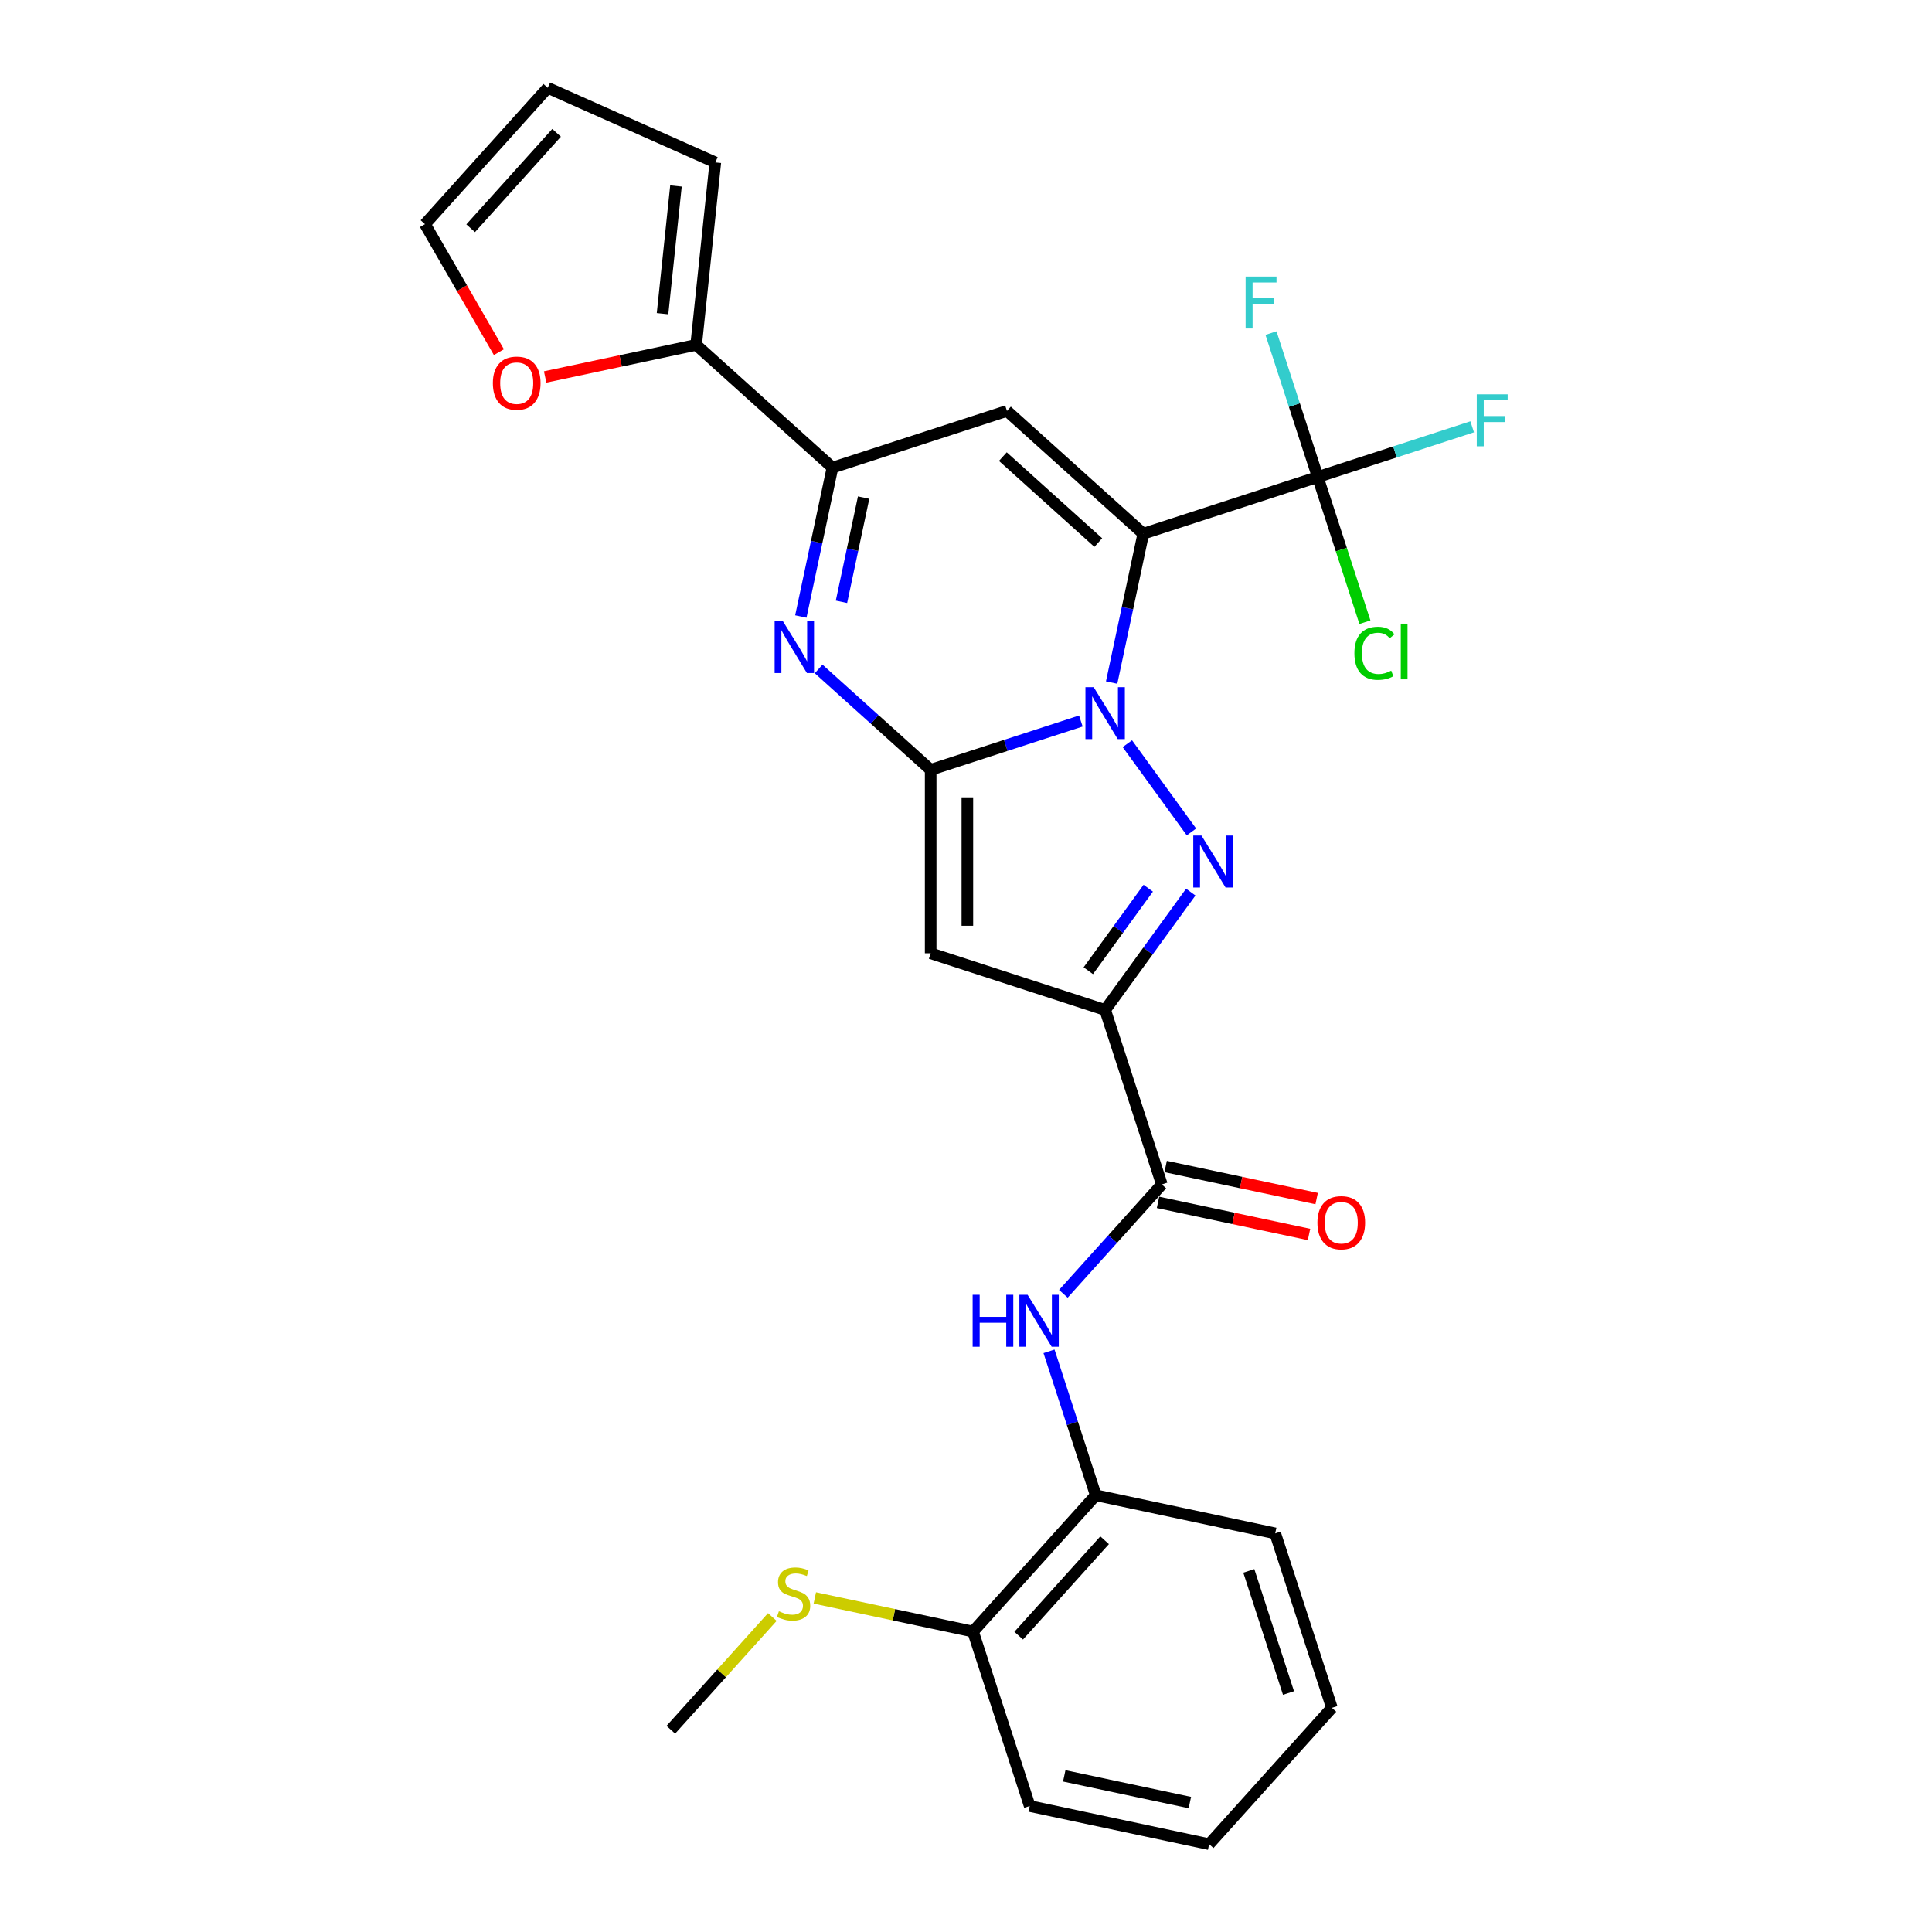 <?xml version='1.0' encoding='iso-8859-1'?>
<svg version='1.1' baseProfile='full'
              xmlns='http://www.w3.org/2000/svg'
                      xmlns:rdkit='http://www.rdkit.org/xml'
                      xmlns:xlink='http://www.w3.org/1999/xlink'
                  xml:space='preserve'
width='1000px' height='1000px' viewBox='0 0 1000 1000'>
<!-- END OF HEADER -->
<rect style='opacity:1.0;fill:#FFFFFF;stroke:none' width='1000' height='1000' x='0' y='0'> </rect>
<path class='bond-0' d='M 575.382,353.299 L 583.572,314.769' style='fill:none;fill-rule:evenodd;stroke:#0000FF;stroke-width:6px;stroke-linecap:butt;stroke-linejoin:miter;stroke-opacity:1' />
<path class='bond-0' d='M 583.572,314.769 L 591.762,276.24' style='fill:none;fill-rule:evenodd;stroke:#000000;stroke-width:6px;stroke-linecap:butt;stroke-linejoin:miter;stroke-opacity:1' />
<path class='bond-1' d='M 559.448,373.203 L 520.581,385.832' style='fill:none;fill-rule:evenodd;stroke:#0000FF;stroke-width:6px;stroke-linecap:butt;stroke-linejoin:miter;stroke-opacity:1' />
<path class='bond-1' d='M 520.581,385.832 L 481.713,398.46' style='fill:none;fill-rule:evenodd;stroke:#000000;stroke-width:6px;stroke-linecap:butt;stroke-linejoin:miter;stroke-opacity:1' />
<path class='bond-2' d='M 583.513,384.937 L 616.694,430.607' style='fill:none;fill-rule:evenodd;stroke:#0000FF;stroke-width:6px;stroke-linecap:butt;stroke-linejoin:miter;stroke-opacity:1' />
<path class='bond-6' d='M 591.762,276.24 L 521.197,212.703' style='fill:none;fill-rule:evenodd;stroke:#000000;stroke-width:6px;stroke-linecap:butt;stroke-linejoin:miter;stroke-opacity:1' />
<path class='bond-6' d='M 568.47,280.822 L 519.075,236.346' style='fill:none;fill-rule:evenodd;stroke:#000000;stroke-width:6px;stroke-linecap:butt;stroke-linejoin:miter;stroke-opacity:1' />
<path class='bond-8' d='M 591.762,276.24 L 682.068,246.897' style='fill:none;fill-rule:evenodd;stroke:#000000;stroke-width:6px;stroke-linecap:butt;stroke-linejoin:miter;stroke-opacity:1' />
<path class='bond-4' d='M 481.713,398.46 L 481.713,493.414' style='fill:none;fill-rule:evenodd;stroke:#000000;stroke-width:6px;stroke-linecap:butt;stroke-linejoin:miter;stroke-opacity:1' />
<path class='bond-4' d='M 500.704,412.703 L 500.704,479.171' style='fill:none;fill-rule:evenodd;stroke:#000000;stroke-width:6px;stroke-linecap:butt;stroke-linejoin:miter;stroke-opacity:1' />
<path class='bond-5' d='M 481.713,398.46 L 452.717,372.352' style='fill:none;fill-rule:evenodd;stroke:#000000;stroke-width:6px;stroke-linecap:butt;stroke-linejoin:miter;stroke-opacity:1' />
<path class='bond-5' d='M 452.717,372.352 L 423.721,346.244' style='fill:none;fill-rule:evenodd;stroke:#0000FF;stroke-width:6px;stroke-linecap:butt;stroke-linejoin:miter;stroke-opacity:1' />
<path class='bond-3' d='M 616.339,461.756 L 594.179,492.256' style='fill:none;fill-rule:evenodd;stroke:#0000FF;stroke-width:6px;stroke-linecap:butt;stroke-linejoin:miter;stroke-opacity:1' />
<path class='bond-3' d='M 594.179,492.256 L 572.02,522.756' style='fill:none;fill-rule:evenodd;stroke:#000000;stroke-width:6px;stroke-linecap:butt;stroke-linejoin:miter;stroke-opacity:1' />
<path class='bond-3' d='M 594.327,459.744 L 578.815,481.094' style='fill:none;fill-rule:evenodd;stroke:#0000FF;stroke-width:6px;stroke-linecap:butt;stroke-linejoin:miter;stroke-opacity:1' />
<path class='bond-3' d='M 578.815,481.094 L 563.304,502.444' style='fill:none;fill-rule:evenodd;stroke:#000000;stroke-width:6px;stroke-linecap:butt;stroke-linejoin:miter;stroke-opacity:1' />
<path class='bond-9' d='M 572.02,522.756 L 601.362,613.062' style='fill:none;fill-rule:evenodd;stroke:#000000;stroke-width:6px;stroke-linecap:butt;stroke-linejoin:miter;stroke-opacity:1' />
<path class='bond-28' d='M 572.02,522.756 L 481.713,493.414' style='fill:none;fill-rule:evenodd;stroke:#000000;stroke-width:6px;stroke-linecap:butt;stroke-linejoin:miter;stroke-opacity:1' />
<path class='bond-7' d='M 414.512,319.105 L 422.701,280.575' style='fill:none;fill-rule:evenodd;stroke:#0000FF;stroke-width:6px;stroke-linecap:butt;stroke-linejoin:miter;stroke-opacity:1' />
<path class='bond-7' d='M 422.701,280.575 L 430.891,242.045' style='fill:none;fill-rule:evenodd;stroke:#000000;stroke-width:6px;stroke-linecap:butt;stroke-linejoin:miter;stroke-opacity:1' />
<path class='bond-7' d='M 435.544,311.494 L 441.277,284.523' style='fill:none;fill-rule:evenodd;stroke:#0000FF;stroke-width:6px;stroke-linecap:butt;stroke-linejoin:miter;stroke-opacity:1' />
<path class='bond-7' d='M 441.277,284.523 L 447.01,257.553' style='fill:none;fill-rule:evenodd;stroke:#000000;stroke-width:6px;stroke-linecap:butt;stroke-linejoin:miter;stroke-opacity:1' />
<path class='bond-29' d='M 521.197,212.703 L 430.891,242.045' style='fill:none;fill-rule:evenodd;stroke:#000000;stroke-width:6px;stroke-linecap:butt;stroke-linejoin:miter;stroke-opacity:1' />
<path class='bond-11' d='M 430.891,242.045 L 360.327,178.509' style='fill:none;fill-rule:evenodd;stroke:#000000;stroke-width:6px;stroke-linecap:butt;stroke-linejoin:miter;stroke-opacity:1' />
<path class='bond-19' d='M 682.068,246.897 L 694.277,284.473' style='fill:none;fill-rule:evenodd;stroke:#000000;stroke-width:6px;stroke-linecap:butt;stroke-linejoin:miter;stroke-opacity:1' />
<path class='bond-19' d='M 694.277,284.473 L 706.486,322.049' style='fill:none;fill-rule:evenodd;stroke:#00CC00;stroke-width:6px;stroke-linecap:butt;stroke-linejoin:miter;stroke-opacity:1' />
<path class='bond-20' d='M 682.068,246.897 L 722.036,233.911' style='fill:none;fill-rule:evenodd;stroke:#000000;stroke-width:6px;stroke-linecap:butt;stroke-linejoin:miter;stroke-opacity:1' />
<path class='bond-20' d='M 722.036,233.911 L 762.005,220.924' style='fill:none;fill-rule:evenodd;stroke:#33CCCC;stroke-width:6px;stroke-linecap:butt;stroke-linejoin:miter;stroke-opacity:1' />
<path class='bond-21' d='M 682.068,246.897 L 669.967,209.654' style='fill:none;fill-rule:evenodd;stroke:#000000;stroke-width:6px;stroke-linecap:butt;stroke-linejoin:miter;stroke-opacity:1' />
<path class='bond-21' d='M 669.967,209.654 L 657.866,172.41' style='fill:none;fill-rule:evenodd;stroke:#33CCCC;stroke-width:6px;stroke-linecap:butt;stroke-linejoin:miter;stroke-opacity:1' />
<path class='bond-10' d='M 601.362,613.062 L 575.88,641.363' style='fill:none;fill-rule:evenodd;stroke:#000000;stroke-width:6px;stroke-linecap:butt;stroke-linejoin:miter;stroke-opacity:1' />
<path class='bond-10' d='M 575.88,641.363 L 550.397,669.664' style='fill:none;fill-rule:evenodd;stroke:#0000FF;stroke-width:6px;stroke-linecap:butt;stroke-linejoin:miter;stroke-opacity:1' />
<path class='bond-14' d='M 599.388,622.35 L 638.468,630.657' style='fill:none;fill-rule:evenodd;stroke:#000000;stroke-width:6px;stroke-linecap:butt;stroke-linejoin:miter;stroke-opacity:1' />
<path class='bond-14' d='M 638.468,630.657 L 677.549,638.964' style='fill:none;fill-rule:evenodd;stroke:#FF0000;stroke-width:6px;stroke-linecap:butt;stroke-linejoin:miter;stroke-opacity:1' />
<path class='bond-14' d='M 603.336,603.775 L 642.417,612.081' style='fill:none;fill-rule:evenodd;stroke:#000000;stroke-width:6px;stroke-linecap:butt;stroke-linejoin:miter;stroke-opacity:1' />
<path class='bond-14' d='M 642.417,612.081 L 681.497,620.388' style='fill:none;fill-rule:evenodd;stroke:#FF0000;stroke-width:6px;stroke-linecap:butt;stroke-linejoin:miter;stroke-opacity:1' />
<path class='bond-12' d='M 542.966,699.446 L 555.067,736.69' style='fill:none;fill-rule:evenodd;stroke:#0000FF;stroke-width:6px;stroke-linecap:butt;stroke-linejoin:miter;stroke-opacity:1' />
<path class='bond-12' d='M 555.067,736.69 L 567.168,773.933' style='fill:none;fill-rule:evenodd;stroke:#000000;stroke-width:6px;stroke-linecap:butt;stroke-linejoin:miter;stroke-opacity:1' />
<path class='bond-13' d='M 360.327,178.509 L 321.246,186.816' style='fill:none;fill-rule:evenodd;stroke:#000000;stroke-width:6px;stroke-linecap:butt;stroke-linejoin:miter;stroke-opacity:1' />
<path class='bond-13' d='M 321.246,186.816 L 282.166,195.123' style='fill:none;fill-rule:evenodd;stroke:#FF0000;stroke-width:6px;stroke-linecap:butt;stroke-linejoin:miter;stroke-opacity:1' />
<path class='bond-15' d='M 360.327,178.509 L 370.252,84.076' style='fill:none;fill-rule:evenodd;stroke:#000000;stroke-width:6px;stroke-linecap:butt;stroke-linejoin:miter;stroke-opacity:1' />
<path class='bond-15' d='M 342.929,162.359 L 349.877,96.256' style='fill:none;fill-rule:evenodd;stroke:#000000;stroke-width:6px;stroke-linecap:butt;stroke-linejoin:miter;stroke-opacity:1' />
<path class='bond-16' d='M 567.168,773.933 L 503.631,844.497' style='fill:none;fill-rule:evenodd;stroke:#000000;stroke-width:6px;stroke-linecap:butt;stroke-linejoin:miter;stroke-opacity:1' />
<path class='bond-16' d='M 571.75,797.225 L 527.275,846.62' style='fill:none;fill-rule:evenodd;stroke:#000000;stroke-width:6px;stroke-linecap:butt;stroke-linejoin:miter;stroke-opacity:1' />
<path class='bond-23' d='M 567.168,773.933 L 660.046,793.675' style='fill:none;fill-rule:evenodd;stroke:#000000;stroke-width:6px;stroke-linecap:butt;stroke-linejoin:miter;stroke-opacity:1' />
<path class='bond-17' d='M 258.227,182.28 L 239.099,149.149' style='fill:none;fill-rule:evenodd;stroke:#FF0000;stroke-width:6px;stroke-linecap:butt;stroke-linejoin:miter;stroke-opacity:1' />
<path class='bond-17' d='M 239.099,149.149 L 219.971,116.019' style='fill:none;fill-rule:evenodd;stroke:#000000;stroke-width:6px;stroke-linecap:butt;stroke-linejoin:miter;stroke-opacity:1' />
<path class='bond-18' d='M 370.252,84.076 L 283.508,45.455' style='fill:none;fill-rule:evenodd;stroke:#000000;stroke-width:6px;stroke-linecap:butt;stroke-linejoin:miter;stroke-opacity:1' />
<path class='bond-22' d='M 503.631,844.497 L 462.69,835.795' style='fill:none;fill-rule:evenodd;stroke:#000000;stroke-width:6px;stroke-linecap:butt;stroke-linejoin:miter;stroke-opacity:1' />
<path class='bond-22' d='M 462.69,835.795 L 421.748,827.092' style='fill:none;fill-rule:evenodd;stroke:#CCCC00;stroke-width:6px;stroke-linecap:butt;stroke-linejoin:miter;stroke-opacity:1' />
<path class='bond-24' d='M 503.631,844.497 L 532.974,934.803' style='fill:none;fill-rule:evenodd;stroke:#000000;stroke-width:6px;stroke-linecap:butt;stroke-linejoin:miter;stroke-opacity:1' />
<path class='bond-30' d='M 219.971,116.019 L 283.508,45.455' style='fill:none;fill-rule:evenodd;stroke:#000000;stroke-width:6px;stroke-linecap:butt;stroke-linejoin:miter;stroke-opacity:1' />
<path class='bond-30' d='M 243.615,118.141 L 288.09,68.746' style='fill:none;fill-rule:evenodd;stroke:#000000;stroke-width:6px;stroke-linecap:butt;stroke-linejoin:miter;stroke-opacity:1' />
<path class='bond-25' d='M 399.757,836.967 L 373.487,866.143' style='fill:none;fill-rule:evenodd;stroke:#CCCC00;stroke-width:6px;stroke-linecap:butt;stroke-linejoin:miter;stroke-opacity:1' />
<path class='bond-25' d='M 373.487,866.143 L 347.216,895.32' style='fill:none;fill-rule:evenodd;stroke:#000000;stroke-width:6px;stroke-linecap:butt;stroke-linejoin:miter;stroke-opacity:1' />
<path class='bond-26' d='M 660.046,793.675 L 689.389,883.981' style='fill:none;fill-rule:evenodd;stroke:#000000;stroke-width:6px;stroke-linecap:butt;stroke-linejoin:miter;stroke-opacity:1' />
<path class='bond-26' d='M 646.387,813.089 L 666.926,876.304' style='fill:none;fill-rule:evenodd;stroke:#000000;stroke-width:6px;stroke-linecap:butt;stroke-linejoin:miter;stroke-opacity:1' />
<path class='bond-31' d='M 532.974,934.803 L 625.852,954.545' style='fill:none;fill-rule:evenodd;stroke:#000000;stroke-width:6px;stroke-linecap:butt;stroke-linejoin:miter;stroke-opacity:1' />
<path class='bond-31' d='M 550.854,919.189 L 615.869,933.008' style='fill:none;fill-rule:evenodd;stroke:#000000;stroke-width:6px;stroke-linecap:butt;stroke-linejoin:miter;stroke-opacity:1' />
<path class='bond-27' d='M 689.389,883.981 L 625.852,954.545' style='fill:none;fill-rule:evenodd;stroke:#000000;stroke-width:6px;stroke-linecap:butt;stroke-linejoin:miter;stroke-opacity:1' />
<path  class='atom-0' d='M 566.076 355.673
L 574.887 369.916
Q 575.761 371.321, 577.166 373.866
Q 578.571 376.411, 578.647 376.562
L 578.647 355.673
L 582.218 355.673
L 582.218 382.564
L 578.533 382.564
L 569.076 366.991
Q 567.975 365.168, 566.797 363.079
Q 565.658 360.99, 565.316 360.344
L 565.316 382.564
L 561.822 382.564
L 561.822 355.673
L 566.076 355.673
' fill='#0000FF'/>
<path  class='atom-3' d='M 621.888 432.492
L 630.7 446.735
Q 631.573 448.14, 632.978 450.685
Q 634.384 453.23, 634.46 453.382
L 634.46 432.492
L 638.03 432.492
L 638.03 459.383
L 634.346 459.383
L 624.888 443.81
Q 623.787 441.987, 622.61 439.898
Q 621.47 437.809, 621.128 437.163
L 621.128 459.383
L 617.634 459.383
L 617.634 432.492
L 621.888 432.492
' fill='#0000FF'/>
<path  class='atom-6' d='M 405.205 321.479
L 414.017 335.722
Q 414.89 337.127, 416.296 339.672
Q 417.701 342.216, 417.777 342.368
L 417.777 321.479
L 421.347 321.479
L 421.347 348.369
L 417.663 348.369
L 408.206 332.797
Q 407.104 330.974, 405.927 328.885
Q 404.787 326.796, 404.445 326.15
L 404.445 348.369
L 400.951 348.369
L 400.951 321.479
L 405.205 321.479
' fill='#0000FF'/>
<path  class='atom-11' d='M 503.433 670.181
L 507.08 670.181
L 507.08 681.614
L 520.829 681.614
L 520.829 670.181
L 524.475 670.181
L 524.475 697.072
L 520.829 697.072
L 520.829 684.652
L 507.08 684.652
L 507.08 697.072
L 503.433 697.072
L 503.433 670.181
' fill='#0000FF'/>
<path  class='atom-11' d='M 531.881 670.181
L 540.693 684.424
Q 541.567 685.83, 542.972 688.374
Q 544.377 690.919, 544.453 691.071
L 544.453 670.181
L 548.024 670.181
L 548.024 697.072
L 544.339 697.072
L 534.882 681.5
Q 533.781 679.677, 532.603 677.588
Q 531.464 675.499, 531.122 674.853
L 531.122 697.072
L 527.628 697.072
L 527.628 670.181
L 531.881 670.181
' fill='#0000FF'/>
<path  class='atom-14' d='M 255.104 198.327
Q 255.104 191.87, 258.295 188.262
Q 261.485 184.654, 267.448 184.654
Q 273.411 184.654, 276.602 188.262
Q 279.792 191.87, 279.792 198.327
Q 279.792 204.86, 276.564 208.582
Q 273.335 212.266, 267.448 212.266
Q 261.523 212.266, 258.295 208.582
Q 255.104 204.898, 255.104 198.327
M 267.448 209.228
Q 271.55 209.228, 273.753 206.493
Q 275.994 203.72, 275.994 198.327
Q 275.994 193.048, 273.753 190.389
Q 271.55 187.692, 267.448 187.692
Q 263.346 187.692, 261.105 190.351
Q 258.902 193.01, 258.902 198.327
Q 258.902 203.758, 261.105 206.493
Q 263.346 209.228, 267.448 209.228
' fill='#FF0000'/>
<path  class='atom-15' d='M 681.897 632.88
Q 681.897 626.424, 685.087 622.815
Q 688.277 619.207, 694.241 619.207
Q 700.204 619.207, 703.394 622.815
Q 706.584 626.424, 706.584 632.88
Q 706.584 639.413, 703.356 643.135
Q 700.128 646.82, 694.241 646.82
Q 688.315 646.82, 685.087 643.135
Q 681.897 639.451, 681.897 632.88
M 694.241 643.781
Q 698.343 643.781, 700.545 641.046
Q 702.786 638.274, 702.786 632.88
Q 702.786 627.601, 700.545 624.942
Q 698.343 622.246, 694.241 622.246
Q 690.139 622.246, 687.898 624.904
Q 685.695 627.563, 685.695 632.88
Q 685.695 638.312, 687.898 641.046
Q 690.139 643.781, 694.241 643.781
' fill='#FF0000'/>
<path  class='atom-20' d='M 701.041 338.134
Q 701.041 331.449, 704.156 327.955
Q 707.308 324.423, 713.271 324.423
Q 718.816 324.423, 721.779 328.335
L 719.272 330.386
Q 717.107 327.537, 713.271 327.537
Q 709.207 327.537, 707.042 330.272
Q 704.915 332.969, 704.915 338.134
Q 704.915 343.451, 707.118 346.186
Q 709.359 348.921, 713.689 348.921
Q 716.652 348.921, 720.108 347.136
L 721.171 349.984
Q 719.766 350.896, 717.639 351.428
Q 715.512 351.959, 713.157 351.959
Q 707.308 351.959, 704.156 348.389
Q 701.041 344.819, 701.041 338.134
' fill='#00CC00'/>
<path  class='atom-20' d='M 725.045 322.79
L 728.54 322.79
L 728.54 351.617
L 725.045 351.617
L 725.045 322.79
' fill='#00CC00'/>
<path  class='atom-21' d='M 764.379 204.11
L 780.369 204.11
L 780.369 207.186
L 767.987 207.186
L 767.987 215.352
L 779.002 215.352
L 779.002 218.467
L 767.987 218.467
L 767.987 231
L 764.379 231
L 764.379 204.11
' fill='#33CCCC'/>
<path  class='atom-22' d='M 644.73 143.146
L 660.721 143.146
L 660.721 146.222
L 648.339 146.222
L 648.339 154.388
L 659.353 154.388
L 659.353 157.503
L 648.339 157.503
L 648.339 170.036
L 644.73 170.036
L 644.73 143.146
' fill='#33CCCC'/>
<path  class='atom-23' d='M 403.157 833.985
Q 403.46 834.099, 404.714 834.63
Q 405.967 835.162, 407.335 835.504
Q 408.74 835.808, 410.107 835.808
Q 412.652 835.808, 414.133 834.592
Q 415.614 833.339, 415.614 831.174
Q 415.614 829.693, 414.855 828.781
Q 414.133 827.87, 412.994 827.376
Q 411.854 826.882, 409.955 826.313
Q 407.562 825.591, 406.119 824.907
Q 404.714 824.224, 403.688 822.78
Q 402.701 821.337, 402.701 818.906
Q 402.701 815.526, 404.98 813.437
Q 407.297 811.348, 411.854 811.348
Q 414.969 811.348, 418.501 812.829
L 417.627 815.754
Q 414.399 814.424, 411.968 814.424
Q 409.348 814.424, 407.904 815.526
Q 406.461 816.589, 406.499 818.45
Q 406.499 819.894, 407.221 820.767
Q 407.98 821.641, 409.044 822.135
Q 410.145 822.628, 411.968 823.198
Q 414.399 823.958, 415.842 824.717
Q 417.286 825.477, 418.311 827.034
Q 419.375 828.553, 419.375 831.174
Q 419.375 834.896, 416.868 836.909
Q 414.399 838.884, 410.259 838.884
Q 407.866 838.884, 406.043 838.353
Q 404.258 837.859, 402.131 836.985
L 403.157 833.985
' fill='#CCCC00'/>
</svg>
